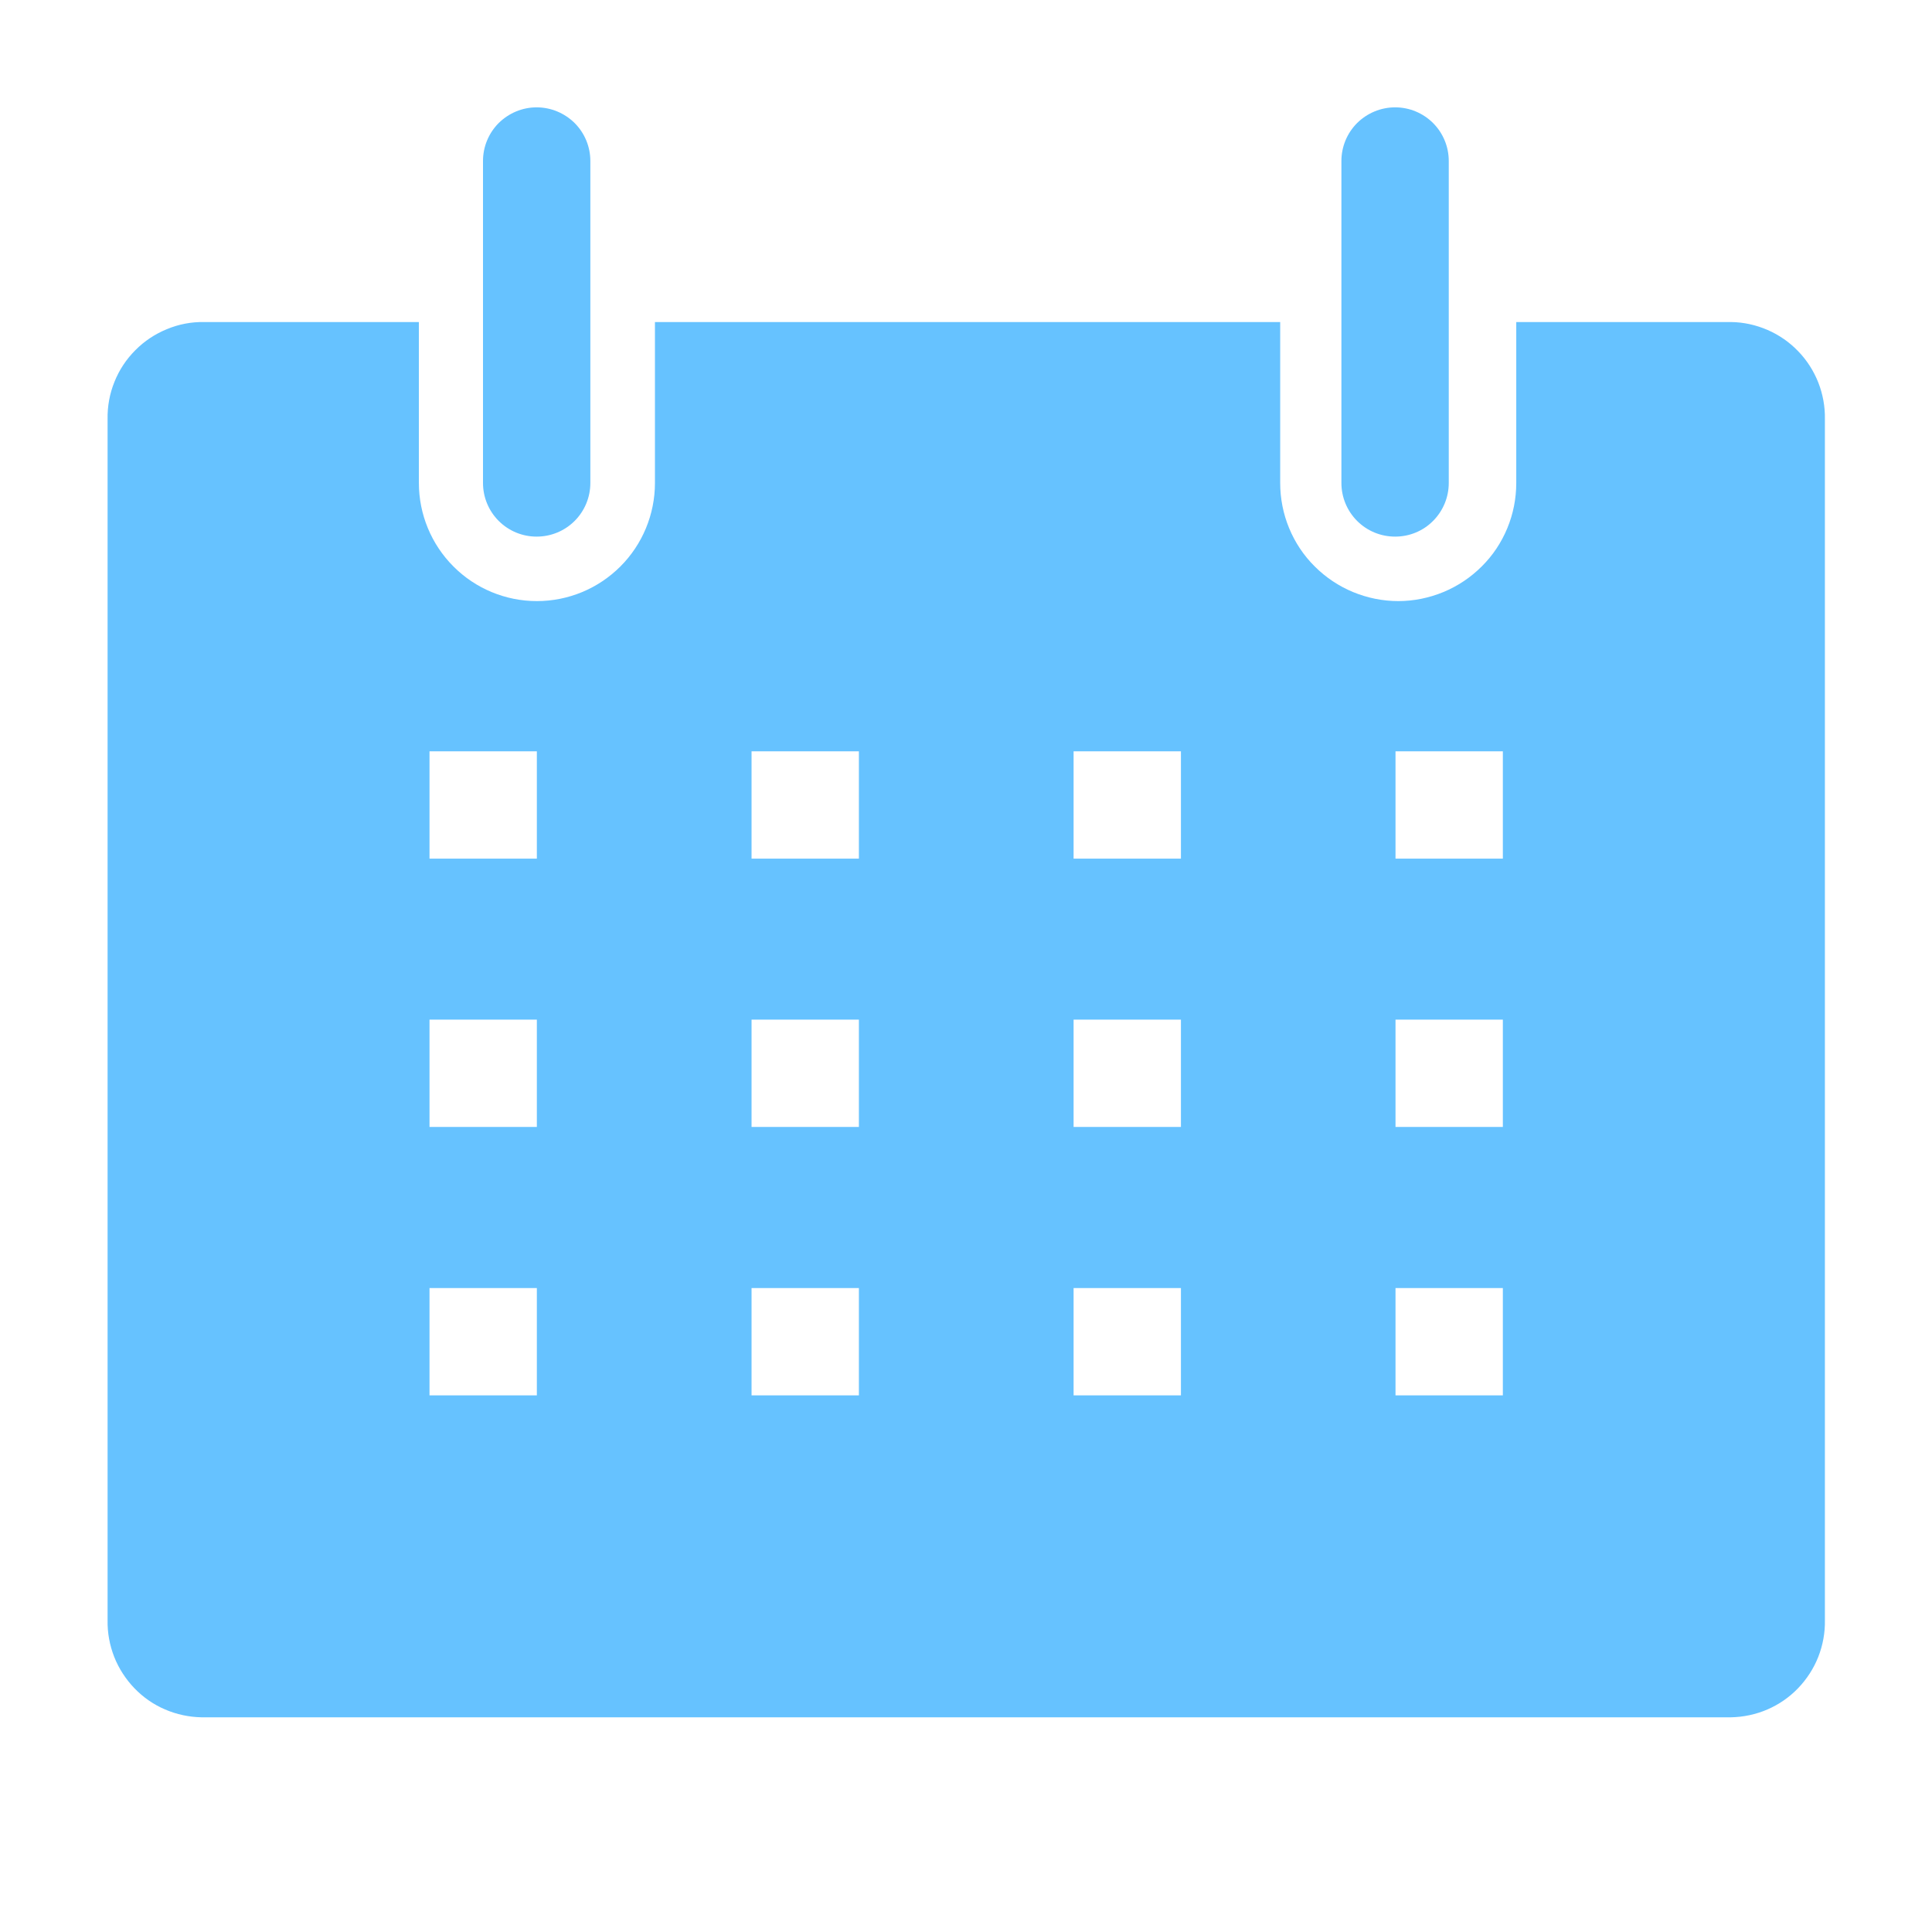 <svg width="16" height="16" viewBox="0 0 16 16" fill="none" xmlns="http://www.w3.org/2000/svg">
<g opacity="0.6" clip-path="url(#clip0_10767_7976)">
<path d="M14.335 2.667H12.557V4C12.557 4.128 12.532 4.256 12.483 4.374C12.434 4.493 12.362 4.601 12.271 4.691C12.18 4.782 12.072 4.854 11.954 4.903C11.835 4.952 11.708 4.978 11.58 4.978C11.451 4.978 11.324 4.952 11.205 4.903C11.087 4.854 10.979 4.782 10.888 4.691C10.797 4.601 10.725 4.493 10.676 4.374C10.627 4.256 10.602 4.128 10.602 4V2.667H5.424V4C5.424 4.259 5.321 4.508 5.138 4.691C4.954 4.875 4.706 4.978 4.446 4.978C4.187 4.978 3.938 4.875 3.755 4.691C3.572 4.508 3.469 4.259 3.469 4V2.667H1.691C1.585 2.665 1.48 2.685 1.382 2.726C1.284 2.766 1.195 2.825 1.121 2.9C1.046 2.975 0.987 3.064 0.948 3.162C0.908 3.26 0.889 3.365 0.891 3.471V13.418C0.889 13.522 0.908 13.625 0.946 13.722C0.984 13.818 1.041 13.906 1.113 13.981C1.185 14.056 1.271 14.116 1.367 14.157C1.462 14.198 1.565 14.22 1.669 14.222H14.335C14.439 14.22 14.542 14.198 14.637 14.157C14.732 14.116 14.819 14.056 14.891 13.981C14.963 13.906 15.02 13.818 15.058 13.722C15.096 13.625 15.115 13.522 15.113 13.418V3.471C15.115 3.367 15.096 3.264 15.058 3.167C15.02 3.071 14.963 2.982 14.891 2.908C14.819 2.833 14.732 2.773 14.637 2.732C14.542 2.691 14.439 2.668 14.335 2.667ZM4.446 11.556H3.557V10.667H4.446V11.556ZM4.446 9.333H3.557V8.444H4.446V9.333ZM4.446 7.111H3.557V6.222H4.446V7.111ZM7.113 11.556H6.224V10.667H7.113V11.556ZM7.113 9.333H6.224V8.444H7.113V9.333ZM7.113 7.111H6.224V6.222H7.113V7.111ZM9.78 11.556H8.891V10.667H9.78V11.556ZM9.78 9.333H8.891V8.444H9.78V9.333ZM9.78 7.111H8.891V6.222H9.78V7.111ZM12.446 11.556H11.557V10.667H12.446V11.556ZM12.446 9.333H11.557V8.444H12.446V9.333ZM12.446 7.111H11.557V6.222H12.446V7.111Z" fill="#0099FF"/>
<path d="M4.444 4.444C4.562 4.444 4.675 4.398 4.759 4.314C4.842 4.231 4.889 4.118 4.889 4V1.333C4.889 1.215 4.842 1.102 4.759 1.019C4.675 0.936 4.562 0.889 4.444 0.889C4.327 0.889 4.214 0.936 4.13 1.019C4.047 1.102 4 1.215 4 1.333V4C4 4.118 4.047 4.231 4.13 4.314C4.214 4.398 4.327 4.444 4.444 4.444Z" fill="#0099FF"/>
<path d="M11.554 4.444C11.672 4.444 11.785 4.398 11.868 4.314C11.951 4.231 11.998 4.118 11.998 4V1.333C11.998 1.215 11.951 1.102 11.868 1.019C11.785 0.936 11.672 0.889 11.554 0.889C11.436 0.889 11.323 0.936 11.239 1.019C11.156 1.102 11.109 1.215 11.109 1.333V4C11.109 4.118 11.156 4.231 11.239 4.314C11.323 4.398 11.436 4.444 11.554 4.444Z" fill="#0099FF"/>
</g>
<defs>
<clipPath id="clip0_10767_7976">
<rect width="16" height="16" fill="white"/>
</clipPath>
</defs>
</svg>
